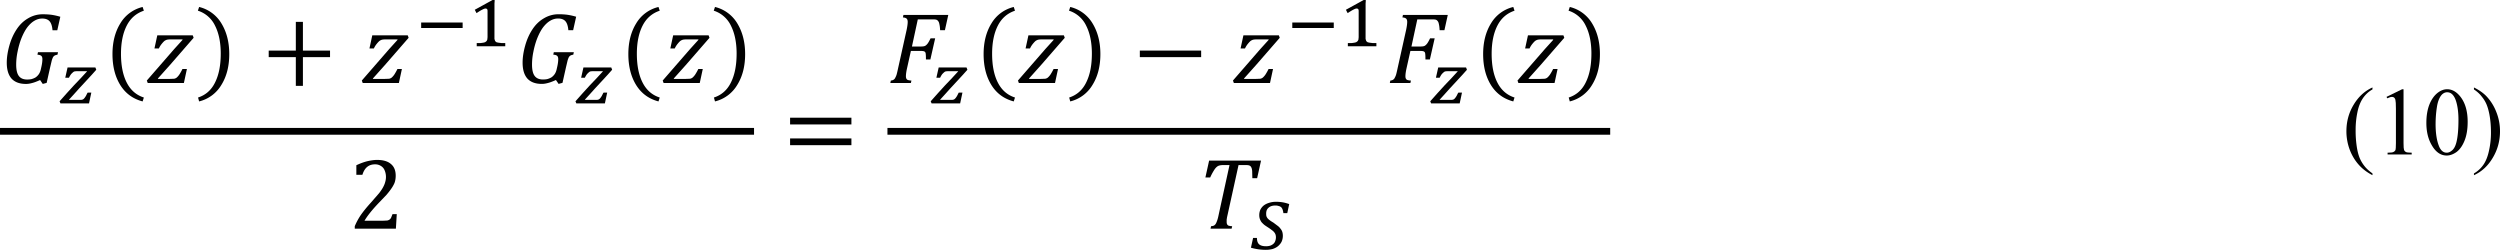 <svg xmlns="http://www.w3.org/2000/svg" xmlns:xlink="http://www.w3.org/1999/xlink" width="587.741" height="58.721" viewBox="0 0 440.806 44.041" xmlns:v="https://vecta.io/nano"><defs><path d="M3.313-3.141c-.031-.258-.121-.453-.266-.578-.137-.133-.352-.203-.641-.203-.242 0-.434.059-.578.172-.137.117-.203.273-.203.469 0 .105.016.199.047.281a1.15 1.15 0 0 0 .219.266c.113.094.289.215.531.359.176.105.32.203.438.297s.203.188.266.281a.95.95 0 0 1 .141.281 1.33 1.33 0 0 1 .047.375c0 .262-.074.484-.219.672-.137.18-.324.313-.562.406a2.23 2.23 0 0 1-.812.141c-.242 0-.48-.023-.719-.062C.77-.016.508-.078.219-.172l.219-.953h.344c.008.281.086.496.234.641s.375.219.688.219c.281 0 .5-.062.656-.187s.234-.301.234-.531a.9.9 0 0 0-.062-.344c-.043-.094-.117-.18-.219-.266a2.8 2.8 0 0 0-.469-.344c-.23-.133-.414-.254-.547-.359-.125-.113-.219-.234-.281-.359a1.09 1.09 0 0 1-.094-.469.97.97 0 0 1 .188-.594c.125-.176.301-.312.531-.406s.5-.141.813-.141c.27 0 .516.016.734.047.227.031.457.086.688.156l-.203.922zm0 0" id="A"/><path d="M2.625 0H.766l.047-.219c.125-.008.211-.031.266-.062a.48.48 0 0 0 .141-.141c.039-.062.082-.156.125-.281.051-.133.102-.336.156-.609l.938-4.297h-.547c-.187 0-.34.027-.453.078-.105.055-.211.152-.312.297a5.04 5.04 0 0 0-.391.719H.313L.641-6h4.578l-.344 1.547h-.422l-.016-.625c-.012-.145-.039-.254-.078-.328-.043-.082-.094-.133-.156-.156-.062-.031-.168-.047-.312-.047h-.656l-.953 4.328L2.219-1l-.031.203v.203c0 .094.016.168.047.219s.07.09.125.109a1.14 1.14 0 0 0 .313.047zm0 0" id="B"/><path d="M1.594-3.516v1.063H.625v-1.062zm0 0" id="C"/><path d="M.656-2.281v-.578h5.406v.578zm0 0" id="D"/><path d="M3.641-1.234L3.375 0H.188L.109-.219l2.406-2.766.75-.828-.031-.031H2.203c-.148 0-.258.012-.328.031s-.148.059-.219.109c-.062.055-.137.133-.219.234a1.89 1.89 0 0 0-.266.422H.781l.25-1.156h3.125l.078.219-2.094 2.406L1.078-.391l.031.031h1l.406-.016c.094-.02.172-.055.234-.109.07-.062.145-.145.219-.25a4.76 4.76 0 0 0 .281-.5zm0 0" id="E"/><path d="M3.734-6.062c.563 0 .992.168 1.297.5.313.324.469.793.469 1.406 0 .461-.078.977-.234 1.547-.156.563-.387 1.055-.687 1.469-.293.406-.625.715-1 .922a2.5 2.5 0 0 1-1.187.297c-.594 0-1.043-.16-1.344-.484C.742-.738.594-1.211.594-1.828a5.78 5.78 0 0 1 .219-1.484c.145-.551.359-1.039.641-1.469s.613-.742 1-.953c.395-.219.82-.328 1.281-.328zm.922 1.719c0-.895-.328-1.344-.984-1.344-.312 0-.609.117-.891.344-.273.23-.512.555-.719.969A6.54 6.54 0 0 0 1.594-3c-.117.5-.172.945-.172 1.328 0 .906.328 1.359.984 1.359.406 0 .773-.18 1.109-.547.332-.375.602-.895.813-1.562.219-.664.328-1.305.328-1.922zm0 0" id="F"/><path d="M1.047-5.781L1.094-6h1.766l-.047.219c-.117.023-.199.047-.25.078a.5.5 0 0 0-.125.141c-.043.055-.086.141-.125.266l-.141.609-.547 2.453c-.043.168-.074.328-.094.484-.023.148-.031.305-.031.469 0 .324.078.57.234.734.156.156.391.234.703.234.301 0 .551-.062.75-.187s.352-.301.469-.531c.125-.227.227-.523.313-.891l.609-2.766c.07-.301.109-.539.109-.719 0-.133-.039-.227-.109-.281s-.184-.082-.328-.094L4.297-6h1.672l-.047.219c-.117.023-.199.047-.25.078a.5.5 0 0 0-.125.141c-.043.055-.086.141-.125.266l-.141.609-.578 2.625c-.117.531-.277.953-.484 1.266a1.92 1.92 0 0 1-.781.672c-.312.133-.695.203-1.141.203-.512 0-.902-.117-1.172-.359C.863-.531.734-.891.734-1.359c0-.164.016-.352.047-.562a7.96 7.96 0 0 1 .141-.719l.453-2.047c.07-.301.109-.539.109-.719 0-.125-.039-.211-.109-.266-.062-.062-.172-.098-.328-.109zm0 0" id="G"/><path d="M1.719-1.281c-.043.18-.07.32-.078.422-.012.094-.016.184-.016.266 0 .137.031.23.094.281.07.055.188.086.344.094L2.016 0H.25l.047-.219a.45.45 0 0 0 .25-.078c.063-.039.109-.098.141-.172a1.5 1.5 0 0 0 .109-.25c.031-.102.078-.301.141-.594l.75-3.375c.063-.301.094-.539.094-.719 0-.133-.039-.227-.109-.281-.062-.051-.168-.082-.312-.094L1.406-6h1.75l-.047.219c-.117.023-.199.047-.25.078a.5.5 0 0 0-.125.141c-.031.055-.07.141-.109.266s-.094.328-.156.609zm0 0" id="H"/><path d="M6.344-6l-.047.219c-.117.023-.199.047-.25.078a.5.5 0 0 0-.125.141c-.043.055-.086.141-.125.266l-.141.609L4.625 0h-.609L2.734-3.766l-.406-1.359h-.062c-.012.156-.059.445-.141.859l-.25 1.234-.391 1.75c-.062.281-.094.512-.094.688 0 .137.031.23.094.281.07.055.188.086.344.094L1.781 0H.234l.063-.219c.102-.008.18-.035.234-.078.063-.039.109-.098.141-.172a1.5 1.5 0 0 0 .109-.25l.156-.594.734-3.375.078-.359a2.12 2.12 0 0 0 .031-.359c0-.133-.039-.227-.109-.281s-.184-.082-.328-.094L1.391-6h1.406l1.156 3.422.391 1.25h.047c.02-.176.07-.473.156-.891l.234-1.094.313-1.375a3.55 3.55 0 0 0 .094-.719c0-.133-.039-.227-.109-.281-.062-.051-.172-.082-.328-.094L4.797-6zm0 0" id="I"/><path d="M3.078-1.125c-.281.418-.547.719-.797.906s-.516.281-.797.281C1.16.063.91-.055.734-.297S.469-.879.469-1.328c0-.5.098-.977.297-1.437a2.72 2.72 0 0 1 .813-1.109c.344-.27.727-.406 1.156-.406a1.89 1.89 0 0 1 .484.063c.156.031.313.094.469.188l.234-1.016c.02-.094.035-.195.047-.312.02-.125.031-.227.031-.312 0-.094-.016-.16-.047-.203s-.078-.07-.141-.094c-.055-.02-.156-.035-.312-.047l.047-.234 1.109-.031h.25L3.813-1.422a3.48 3.48 0 0 0-.094.656c0 .117.016.199.047.25.039.055.102.078.188.078a.45.45 0 0 0 .281-.109c.102-.07.242-.207.422-.406l.25.25c-.273.281-.5.484-.687.609-.18.113-.375.172-.594.172a.56.56 0 0 1-.437-.187c-.105-.125-.156-.285-.156-.484 0-.156.035-.328.109-.516zm.297-1.547c.039-.219.063-.422.063-.609 0-.219-.055-.379-.156-.484-.094-.102-.25-.156-.469-.156-.305 0-.574.121-.812.359s-.43.57-.562.984a3.8 3.8 0 0 0-.203 1.219c0 .305.039.531.125.688.082.148.223.219.422.219.094 0 .188-.02.281-.062a.98.98 0 0 0 .281-.187 1.76 1.76 0 0 0 .297-.312l.281-.391a2.04 2.04 0 0 0 .219-.453c.07-.176.133-.383.188-.625zm0 0" id="J"/><path d="M3.047-.828c-.25.305-.496.531-.734.688-.23.145-.477.219-.734.219-.617 0-.922-.312-.922-.937a2.58 2.58 0 0 1 .078-.625L1.25-3.75H.516l.063-.312c.176 0 .305-.008.391-.031.094-.031.164-.066.219-.109a.65.65 0 0 0 .172-.172c.051-.07.098-.164.141-.281l.219-.625h.609l-.25 1.078h1.344l-.094.453H1.984l-.391 1.703-.141.703a2.3 2.3 0 0 0-.031.359c0 .367.148.547.453.547a.77.77 0 0 0 .406-.141c.145-.102.316-.273.516-.516zm0 0" id="K"/><path d="M1.891.078c-.137.633-.344 1.109-.625 1.422-.273.313-.621.469-1.047.469-.117 0-.211-.012-.281-.031l.078-.375h.203c.125 0 .234-.039.328-.109.094-.062.18-.18.266-.344s.156-.398.219-.687l.953-4.172h-.75l.078-.312a1.99 1.99 0 0 0 .406-.047c.094-.02.16-.051.203-.094a.45.45 0 0 0 .125-.156c.039-.062.086-.18.141-.359.156-.531.395-.926.719-1.187.32-.27.734-.406 1.234-.406a3.02 3.02 0 0 1 .734.078l-.156.734h-.391c-.043-.164-.102-.285-.172-.359-.062-.07-.156-.109-.281-.109a.64.64 0 0 0-.422.141c-.117.094-.215.234-.297.422-.086.18-.164.418-.234.719l-.109.484h1.125l-.094.453H2.719zm0 0" id="L"/><path d="M.531-1.953h5.484l.5-.609L6-3.187H.531v-.594h5.031l-.703-.828.281-.25 2.141 2.156v.281L5.141-.281l-.281-.234.703-.844H.531zm-.312-.625zm0 0" id="M"/><path d="M1.719-1.281c-.062.281-.094.512-.094.688 0 .094.016.168.047.219s.07.09.125.109a1.14 1.14 0 0 0 .313.047L2.063 0H.25l.047-.219a.45.45 0 0 0 .25-.078c.063-.039.109-.098.141-.172a1.5 1.5 0 0 0 .109-.25c.031-.102.078-.301.141-.594l.75-3.375c.063-.301.094-.535.094-.703 0-.145-.039-.242-.109-.297-.062-.051-.168-.082-.312-.094L1.406-6h3.953l-.297 1.344h-.422c-.012-.219-.031-.391-.062-.516-.023-.133-.059-.227-.109-.281a.32.32 0 0 0-.156-.125c-.062-.02-.156-.031-.281-.031H2.672l-.516 2.391h.813c.133 0 .242-.016.328-.047.082-.039.16-.109.234-.203s.16-.25.266-.469h.406l-.422 1.859h-.391c0-.301-.012-.488-.031-.562s-.059-.117-.109-.141c-.055-.031-.164-.047-.328-.047h-.859zm0 0" id="N"/><path d="M1.078.375a2.42 2.42 0 0 0-.141.203.7.7 0 0 0-.094.188C.832.828.828.898.828.984c0 .219.078.379.234.484.164.102.406.156.719.156.363 0 .656-.086.875-.25.219-.156.406-.418.563-.781s.305-.91.453-1.641l-.062-.016c-.293.398-.559.684-.797.859s-.5.266-.781.266c-.324 0-.574-.117-.75-.359s-.266-.582-.266-1.031c0-.5.098-.977.297-1.437s.469-.82.813-1.094a1.83 1.83 0 0 1 1.172-.422c.176 0 .348.027.516.078.164.043.332.117.5.219l.406-.297.281.078-.453 2.047-.219 1.078L4.031.219a3.57 3.57 0 0 1-.281.703 1.63 1.63 0 0 1-.422.547c-.18.156-.391.273-.641.359-.25.094-.547.141-.891.141C.68 1.969.125 1.645.125 1A.71.71 0 0 1 .281.547C.383.41.547.27.766.125zm1.266-.828a.75.75 0 0 0 .438-.156c.145-.102.301-.266.469-.484.176-.219.313-.426.406-.625.094-.207.172-.461.234-.766s.094-.566.094-.797c0-.219-.047-.379-.141-.484s-.258-.156-.484-.156c-.305 0-.574.121-.812.359-.23.242-.414.57-.547.984a3.8 3.8 0 0 0-.203 1.219c0 .305.039.531.125.688.094.148.234.219.422.219zm0 0" id="O"/><path d="M.219 0v-.281l2.297-5.781h.656L5.031-.281V0zM1-.703h3.063L2.672-5.094zm0 0" id="P"/><path d="M3.641-1.406c.063-.27.094-.504.094-.703 0-.145-.039-.242-.109-.297-.062-.051-.172-.082-.328-.094l.047-.219h1.766l-.047.219c-.117.023-.199.047-.25.078s-.102.078-.141.141c-.031.063-.07.156-.109.281l-.141.594-.312 1.391-.344.094-.234-.344c-.305.137-.543.227-.719.266-.18.051-.355.078-.531.078-.555 0-.977-.156-1.266-.469C.734-.711.594-1.18.594-1.797c0-.437.07-.926.219-1.469s.359-1.023.641-1.453.617-.754 1.016-.984a2.49 2.49 0 0 1 1.313-.359c.281 0 .535.016.766.047a5.45 5.45 0 0 1 .766.172l-.266 1.188h-.422c-.031-.363-.117-.625-.25-.781-.137-.164-.355-.25-.656-.25-.25 0-.484.07-.703.203-.211.125-.414.313-.609.563-.187.25-.359.57-.516.953-.148.375-.262.773-.344 1.188-.086.406-.125.793-.125 1.156 0 .461.078.793.234 1s.398.313.734.313c.113 0 .234-.008.359-.031a1.56 1.56 0 0 0 .359-.141c.113-.07.211-.164.297-.281s.145-.258.188-.437zm0 0" id="Q"/><path d="M.656-2.109v-.578h5.406v.578zm0 1.828v-.594h5.406v.594zm.047-3.5c.156-.344.352-.629.594-.859.25-.238.539-.359.875-.359.352 0 .77.156 1.25.469.488.313.863.469 1.125.469.238 0 .441-.066.609-.203.176-.133.348-.336.516-.609l.344.234c-.125.262-.324.527-.594.797a1.37 1.37 0 0 1-.984.391c-.375 0-.809-.148-1.297-.453-.48-.312-.844-.469-1.094-.469a.9.9 0 0 0-.578.203c-.156.125-.297.32-.422.578zm0 0" id="R"/><path d="M2.313-1.812c-.031-.113-.062-.191-.094-.234-.023-.039-.055-.066-.094-.078a.51.51 0 0 0-.203-.031h-.297L1.172 0H.406l1.125-5.016.078-.406c.02-.094.031-.176.031-.25 0-.125-.039-.207-.109-.25-.074-.051-.211-.082-.406-.094l.047-.234 1.125-.031h.25l-.859 3.828h.141c.219 0 .461-.094.734-.281a7.03 7.03 0 0 0 .656-.531c.164-.164.25-.328.25-.484 0-.133-.102-.211-.297-.234l.047-.219h1.422l.078.219-.766.641-1.094.844.438 1.594.078.297c.031.055.063.094.094.125.039.031.094.047.156.047.082 0 .176-.039.281-.125s.223-.203.359-.359l.25.25c-.262.281-.48.48-.656.594-.18.102-.344.156-.5.156C3.16.078 3 .02 2.875-.094c-.117-.113-.203-.301-.266-.562zm0 0" id="S"/><path d="M4.859-1.281c-.043.18-.07.32-.078.422-.012.094-.016.184-.016.266 0 .137.031.23.094.281.07.055.188.086.344.094L5.156 0H3.391l.047-.219a.45.45 0 0 0 .25-.078c.063-.039.109-.098.141-.172a1.5 1.5 0 0 0 .109-.25c.031-.102.078-.301.141-.594l.359-1.625H2.078l-.359 1.656-.078.359c-.012.094-.016.203-.016.328s.023.219.078.281c.063.055.18.086.359.094L2.016 0H.25l.047-.219a.45.45 0 0 0 .25-.078c.063-.039.109-.098.141-.172a1.5 1.5 0 0 0 .109-.25c.031-.102.078-.301.141-.594l.75-3.375a2.47 2.47 0 0 0 .063-.391c.02-.133.031-.242.031-.328 0-.133-.039-.227-.109-.281-.062-.051-.168-.082-.312-.094L1.406-6h1.75l-.047.219c-.117.023-.199.047-.25.078a.5.5 0 0 0-.125.141c-.031.055-.07.141-.109.266s-.094.328-.156.609l-.297 1.344h2.359l.297-1.344a2.47 2.47 0 0 0 .063-.391c.02-.133.031-.242.031-.328 0-.133-.039-.227-.109-.281-.062-.051-.168-.082-.312-.094L4.547-6h1.75l-.047.219a.81.81 0 0 0-.234.078c-.055.031-.102.078-.141.141-.031.055-.07.141-.109.266s-.094.328-.156.609zm0 0" id="T"/><path d="M3.047-.656h-.016c-.105.168-.215.305-.328.406-.117.094-.258.172-.422.234s-.371.094-.609.094c-.219 0-.43-.055-.625-.156C.859-.18.707-.336.594-.547.477-.766.422-1.031.422-1.344c0-.539.172-1.066.516-1.578s.82-.961 1.438-1.359l.234.297c-.449.367-.805.777-1.062 1.234-.25.461-.375.934-.375 1.422 0 .344.063.605.188.781a.64.64 0 0 0 .547.266c.219 0 .398-.082.547-.25.156-.176.27-.437.344-.781l.359-1.656h.734l-.328 1.516a1.94 1.94 0 0 0-.062.484c0 .23.051.402.156.516s.25.172.438.172a.9.9 0 0 0 .641-.266c.188-.176.332-.43.438-.766.102-.344.156-.738.156-1.187 0-.27-.039-.547-.109-.828s-.18-.508-.312-.687l.297-.266a2.99 2.99 0 0 1 .656.922c.156.336.234.695.234 1.078 0 .43-.09.824-.266 1.188-.168.367-.406.652-.719.859s-.668.313-1.062.313c-.492 0-.824-.242-1-.734zm0 0" id="U"/><path d="M2.922-5.922l-.203.844h-.766l.203-.844zm-1.312 6c-.094.445-.227.805-.391 1.078a1.56 1.56 0 0 1-.625.609c-.262.133-.57.203-.922.203a1.33 1.33 0 0 1-.375-.047l.094-.391c.063.02.18.031.344.031.137 0 .25-.023.344-.062.102-.043.195-.117.281-.219.094-.094.172-.23.234-.406C.664.707.734.484.797.203l.719-3.172c.063-.289.094-.508.094-.656 0-.125-.031-.207-.094-.25-.062-.051-.187-.082-.375-.094l.063-.234 1.063-.031h.25zm0 0" id="V"/><path d="M5.234-5.844l-.266 1.188h-.422c-.023-.352-.102-.609-.234-.766-.125-.164-.34-.25-.641-.25-.406 0-.781.203-1.125.609s-.621.945-.828 1.609c-.199.656-.297 1.266-.297 1.828 0 .449.078.781.234 1 .156.211.398.313.734.313.219 0 .406-.031.563-.094.164-.07.32-.187.469-.344s.285-.375.422-.656h.422L4-.156C3.457 0 2.883.078 2.281.078c-.555 0-.977-.156-1.266-.469C.734-.711.594-1.18.594-1.797c0-.426.078-.922.234-1.484s.375-1.055.656-1.484.609-.75.984-.969c.383-.219.805-.328 1.266-.328.27 0 .52.016.75.047a5.05 5.05 0 0 1 .75.172zm0 0" id="W"/><path d="M3.625-2.719a1.37 1.37 0 0 1 .328.375c.094.148.164.352.219.609l.094.516.109.438c.039.125.086.23.141.313a.69.69 0 0 0 .203.172c.07.031.176.059.313.078L5 0H3.781c-.094-.258-.18-.57-.25-.937l-.203-.922a1.67 1.67 0 0 0-.125-.406c-.043-.113-.094-.195-.156-.25-.062-.062-.137-.102-.219-.125a1.33 1.33 0 0 0-.297-.031h-.5l-.312 1.391L1.656-1l-.031.203v.203c0 .094.016.168.047.219s.07.09.125.109a1.14 1.14 0 0 0 .313.047L2.063 0H.25l.047-.219a.45.45 0 0 0 .25-.078c.063-.039.109-.098.141-.172a1.5 1.5 0 0 0 .109-.25c.031-.102.078-.301.141-.594l.75-3.375c.063-.301.094-.535.094-.703 0-.145-.039-.242-.109-.297-.062-.051-.168-.082-.312-.094L1.406-6h1.953c.313 0 .563.023.75.063.195.031.363.086.5.156a1.13 1.13 0 0 1 .359.281 1.13 1.13 0 0 1 .203.391 1.44 1.44 0 0 1 .078.469c0 .449-.141.836-.422 1.156-.273.313-.672.555-1.203.719zm-1-.328c.426 0 .758-.055 1-.172.25-.113.445-.301.594-.562a1.7 1.7 0 0 0 .219-.844 1.04 1.04 0 0 0-.047-.328c-.023-.102-.055-.187-.094-.25a.57.57 0 0 0-.141-.172c-.055-.051-.125-.094-.219-.125-.086-.039-.184-.066-.297-.078a2.94 2.94 0 0 0-.469-.031l-.5.016-.562 2.547zm0 0" id="X"/><path d="M.656-3.187v-.594h5.406v.594zm0 1.828v-.594h5.406v.594zM6.25-2.578zm0 0" id="Y"/><path d="M3.078-.703l.344-.016c.094-.02.164-.051.219-.094a.45.45 0 0 0 .125-.156l.125-.312h.375L4.188 0H.563v-.219a5.81 5.81 0 0 1 .5-.937c.219-.32.523-.703.922-1.141l.734-.844c.164-.219.285-.398.359-.547.082-.156.141-.301.172-.437a1.49 1.49 0 0 0 .063-.422 1.48 1.48 0 0 0-.109-.578c-.062-.164-.168-.297-.312-.391a.94.94 0 0 0-.547-.156c-.555 0-.922.309-1.109.922H.703v-.844c.352-.164.68-.285.984-.359.313-.07.594-.109.844-.109.539 0 .945.121 1.219.359.281.23.422.574.422 1.031 0 .156-.016.305-.047.438-.023.125-.07.25-.141.375-.062.125-.152.266-.266.422-.105.148-.227.297-.359.453l-.703.734c-.562.594-.977 1.109-1.234 1.547zm0 0" id="Z"/><path d="M3.047-1.141c0 .168.008.293.031.375a.62.62 0 0 0 .094.219c.051.055.125.094.219.125s.207.059.344.078a6.76 6.76 0 0 0 .547.016V0h-3.25v-.328l.688-.047a1.18 1.18 0 0 0 .328-.109c.07-.051.125-.125.156-.219.039-.094.063-.238.063-.437v-3.578c0-.113-.023-.195-.062-.25s-.105-.078-.187-.078c-.094 0-.23.047-.406.141a8.94 8.94 0 0 0-.641.406l-.187-.344 2.063-1.219h.234c-.023.281-.031.668-.031 1.156zm0 0" id="a"/><path d="M3.672-2.281V.25h-.625v-2.531H.656v-.578h2.391v-2.531h.625v2.531h2.391v.578zm0 0" id="b"/><path d="M1.547-2.219c0 1.023.164 1.867.5 2.531s.836 1.109 1.516 1.328l-.109.344c-.867-.23-1.527-.719-1.984-1.469C1.02-.223.797-1.125.797-2.187c0-1.051.227-1.953.688-2.703a3.13 3.13 0 0 1 1.969-1.453l.109.328c-.68.23-1.184.672-1.516 1.328s-.5 1.48-.5 2.469zm0 0" id="c"/><path d="M2.188-2.219c0-.988-.168-1.812-.5-2.469A2.52 2.52 0 0 0 .172-6.016l.109-.328A3.15 3.15 0 0 1 2.25-4.891c.457.75.688 1.652.688 2.703 0 1.063-.23 1.965-.687 2.703A3.15 3.15 0 0 1 .281 1.984l-.094-.344c.676-.219 1.176-.664 1.5-1.328.332-.664.5-1.508.5-2.531zm0 0" id="d"/><path d="M2.438.078c-.625 0-1.094-.25-1.406-.75S.563-1.926.563-2.937c0-.539.047-1.008.141-1.406.102-.395.238-.719.406-.969.164-.258.367-.445.609-.562a1.76 1.76 0 0 1 .797-.187c.633 0 1.109.25 1.422.75.32.492.484 1.234.484 2.234 0 1.031-.172 1.82-.516 2.359-.336.531-.824.797-1.469.797zM1.422-3.078c0 .961.086 1.664.266 2.109s.453.672.828.672c.352 0 .613-.207.781-.625.176-.426.266-1.082.266-1.969 0-.664-.047-1.207-.141-1.625-.086-.426-.203-.727-.359-.906-.156-.187-.352-.281-.578-.281-.199 0-.367.063-.5.188s-.246.305-.328.531c-.086.219-.148.492-.187.813-.031.324-.047.688-.047 1.094zm0 0" id="e"/><path d="M1.594-1.094a2.82 2.82 0 0 0 .031.531c.031.094.078.168.141.219.07.055.18.094.328.125V0H.344v-.219C.488-.25.586-.285.641-.328.703-.367.742-.414.766-.469a.73.73 0 0 0 .063-.234l.016-.391v-3.687l-.016-.578a1.12 1.12 0 0 0-.031-.281c-.012-.082-.039-.145-.078-.187a.42.42 0 0 0-.141-.109c-.055-.031-.152-.055-.297-.078v-.234l1.063-.031h.25zm0 0" id="f"/><path d="M1.688-5.922v.844H.875v-.844zM.422-.219l.25-.078c.051-.031.094-.066.125-.109.031-.051.055-.125.078-.219.02-.102.031-.254.031-.453V-3l-.016-.453c0-.113-.023-.203-.062-.266-.031-.07-.086-.125-.156-.156-.074-.039-.18-.07-.312-.094v-.234l1.031-.031h.266v3.141a2.82 2.82 0 0 0 .031.531c.031.094.078.168.141.219s.172.094.328.125V0H.422zm0 0" id="g"/><path d="M1.609-3.531l.063.031a4.03 4.03 0 0 1 .438-.391 1.84 1.84 0 0 1 .328-.219 1.05 1.05 0 0 1 .297-.125 1.38 1.38 0 0 1 .281-.031c.289 0 .531.07.719.203.188.125.313.328.375.609l.531-.484a2.09 2.09 0 0 1 .422-.234 1.17 1.17 0 0 1 .469-.094c.188 0 .352.031.5.094.145.055.266.137.359.25.102.117.176.266.219.453a3.47 3.47 0 0 1 .063.719v1.656l.016.453a1.06 1.06 0 0 0 .063.203.54.54 0 0 0 .125.125c.063.031.16.063.297.094V0H5.438v-.219l.25-.078c.051-.031.094-.066.125-.109.031-.051.055-.125.078-.219.02-.102.031-.254.031-.453v-1.156c0-.25-.012-.453-.031-.609-.012-.164-.031-.297-.062-.391-.023-.102-.055-.18-.094-.234s-.09-.098-.141-.141a.48.48 0 0 0-.172-.094.61.61 0 0 0-.266-.047c-.117 0-.227.027-.328.078-.094.043-.203.121-.328.234-.117.117-.199.23-.25.344a.84.84 0 0 0-.078.391v1.609l.016.453c.008.086.031.152.063.203a.54.54 0 0 0 .125.125c.051.031.145.063.281.094V0H2.938v-.219c.113-.031.191-.055.234-.078.051-.031.094-.066.125-.109a.45.45 0 0 0 .078-.219c.02-.102.031-.254.031-.453v-1.156a5.24 5.24 0 0 0-.031-.625 1.98 1.98 0 0 0-.062-.406c-.023-.102-.059-.18-.109-.234-.055-.062-.105-.109-.156-.141-.043-.039-.102-.066-.172-.078a.74.74 0 0 0-.219-.031.65.65 0 0 0-.344.094c-.105.055-.215.133-.328.234-.105.094-.187.199-.25.313a.83.83 0 0 0-.078.359v1.656l.016.391c.008.086.02.152.031.203a.37.37 0 0 0 .078.109c.031.031.07.063.125.094a1.79 1.79 0 0 0 .25.078V0H.438v-.219l.234-.078c.051-.031.094-.066.125-.109.031-.051.055-.125.078-.219.02-.102.031-.254.031-.453V-3l-.016-.453c0-.113-.023-.203-.062-.266-.031-.07-.086-.125-.156-.156-.074-.039-.18-.07-.312-.094v-.234l1.031-.031h.266zm0 0" id="h"/><path d="M1.359-1.016a3.16 3.16 0 0 1 .063.609 1.38 1.38 0 0 1-.109.547c-.074.176-.187.348-.344.516-.148.164-.355.352-.625.563L.109.938C.254.801.359.676.422.563A1.28 1.28 0 0 0 .578.172a2.45 2.45 0 0 0 .047-.531l-.031-.656zm0 0" id="i"/><path d="M2.969 2.016H1v-8.391h1.969v.344H1.734v7.703h1.234zm0 0" id="j"/><path d="M.188 1.672h1.234v-7.703H.188v-.344h1.969v8.391H.188zm0 0" id="k"/><path d="M.656-.984c0 .262.063.449.188.563.133.117.336.172.609.172a1.27 1.27 0 0 0 .359-.047.88.88 0 0 0 .281-.156c.082-.07.141-.156.172-.25a.91.91 0 0 0 .063-.328.79.79 0 0 0-.031-.234c-.023-.07-.059-.141-.109-.203a.92.92 0 0 0-.219-.203c-.086-.07-.195-.148-.328-.234s-.25-.16-.344-.234c-.094-.082-.18-.164-.25-.25-.062-.094-.109-.187-.141-.281-.031-.102-.047-.207-.047-.312a1.23 1.23 0 0 1 .094-.484 1.15 1.15 0 0 1 .297-.375c.133-.102.289-.18.469-.234.188-.062.395-.094.625-.094.195 0 .391.016.578.047s.379.086.578.156l-.172.797h-.344a1.24 1.24 0 0 0-.062-.297c-.031-.094-.074-.164-.125-.219a.48.48 0 0 0-.219-.109.86.86 0 0 0-.297-.047 1.18 1.18 0 0 0-.344.047c-.094.031-.18.078-.25.141a.61.61 0 0 0-.172.234c-.031.086-.047.18-.047.281 0 .086.004.156.016.219a.7.7 0 0 0 .094.188c.051.063.117.125.203.188a2.73 2.73 0 0 0 .313.203l.375.281a1.14 1.14 0 0 1 .266.266c.07.086.125.18.156.281a1.2 1.2 0 0 1 .047.344c0 .188-.039.359-.109.516-.074.148-.18.277-.312.391-.125.105-.281.188-.469.25a2.4 2.4 0 0 1-.625.078c-.199 0-.414-.016-.641-.047a4.92 4.92 0 0 1-.656-.141l.188-.859zm0 0" id="l"/><path d="M.531-1.609v-.484h3.656v.484zm0 0" id="m"/><path d="M2.313-.828v.172c.008.043.02.078.031.109s.02.063.031.094c.02.023.039.039.063.047.02.031.051.055.094.063s.094.023.156.031l.25.031h.328V0H.75v-.281h.313a2.31 2.31 0 0 0 .234-.031.64.64 0 0 0 .141-.031c.039-.008.07-.023.094-.047a.42.42 0 0 0 .078-.062.22.22 0 0 0 .047-.078c.02-.031.031-.07.031-.125a1.12 1.12 0 0 0 .016-.172v-2.281c0-.082-.016-.141-.047-.172s-.078-.047-.141-.047-.164.039-.297.109c-.125.063-.289.164-.484.297l-.078-.141-.078-.156.766-.422.797-.437h.188c0 .117-.008.219-.016.313v.266.25zm0 0" id="n"/><path d="M.156 0v-.203l1.656-4.172h.469L3.625-.203V0zm.563-.5h2.203l-1-3.172zm0 0" id="o"/><path d="M.359-2.062h4l-.719-.922.188-.172 1.234 1.203v.203L3.828-.547l-.187-.172.719-.922h-4zm0 0" id="p"/><path d="M1.844.063c-.469 0-.82-.164-1.047-.5-.23-.344-.344-.859-.344-1.547 0-.363.035-.676.109-.937.07-.27.172-.488.297-.656a1.17 1.17 0 0 1 .453-.391c.176-.082.367-.125.578-.125a1.36 1.36 0 0 1 .641.141c.176.094.32.23.438.406a1.79 1.79 0 0 1 .25.625c.051.25.078.539.078.859 0 .699-.125 1.23-.375 1.594-.25.355-.609.531-1.078.531zm-.734-2.125c0 .313.016.586.047.813a2.18 2.18 0 0 0 .141.563c.063.148.141.258.234.328.102.074.223.109.359.109.125 0 .234-.031.328-.094.094-.07.172-.176.234-.312a1.87 1.87 0 0 0 .141-.516 5.47 5.47 0 0 0 .047-.766 6.29 6.29 0 0 0-.047-.828c-.031-.238-.078-.43-.141-.578-.062-.156-.148-.27-.25-.344-.094-.07-.203-.109-.328-.109a.58.58 0 0 0-.375.125c-.094.074-.172.188-.234.344-.055.148-.094.328-.125.547-.023.211-.031.449-.031.719zm0 0" id="q"/><path d="M2.516-2.375c-.023-.187-.086-.32-.187-.406-.105-.094-.266-.141-.484-.141a.87.87 0 0 0-.234.031.6.6 0 0 0-.187.094c-.055.043-.094.094-.125.156a.37.37 0 0 0-.047.188c0 .055.004.105.016.156.02.055.051.105.094.156.039.043.098.094.172.156.082.055.191.109.328.172a2.27 2.27 0 0 1 .328.219.92.92 0 0 1 .219.203.8.8 0 0 1 .109.234.97.97 0 0 1 .031.25.89.89 0 0 1-.094.406c-.062.117-.152.215-.266.297-.105.086-.23.152-.375.203a1.89 1.89 0 0 1-.484.063A3.5 3.5 0 0 1 .75.016a3.23 3.23 0 0 1-.594-.125l.156-.719h.281c.008.199.07.344.188.438s.285.141.516.141c.219 0 .383-.039.5-.125a.46.46 0 0 0 .188-.391c0-.07-.012-.133-.031-.187-.012-.051-.039-.098-.078-.141-.043-.051-.102-.102-.172-.156l-.297-.187c-.125-.062-.234-.125-.328-.187a1.65 1.65 0 0 1-.219-.219c-.055-.07-.094-.145-.125-.219a.62.62 0 0 1-.047-.25.83.83 0 0 1 .078-.359c.063-.113.145-.211.25-.297s.227-.145.375-.187c.145-.051.305-.078.484-.078.207 0 .395.016.563.047a3.27 3.27 0 0 1 .516.109l-.156.703zm0 0" id="r"/><path d="M2.891-.953L2.688 0H.172L.094-.187.719-.891l.641-.703.625-.656.531-.578c-.012-.008-.016-.016-.016-.016h-.812a2.25 2.25 0 0 0-.25.016c-.062.012-.121.043-.172.094a1.42 1.42 0 0 0-.172.172 2.08 2.08 0 0 0-.172.297H.594l.203-.906H3.25l.078.203-.391.438-.375.406-.375.406-.391.422-.406.453-.469.516c.008.012.016.016.016.016h.781.203c.063 0 .113-.004.156-.016s.078-.023.109-.047a.58.58 0 0 0 .109-.109 1.73 1.73 0 0 0 .125-.187l.141-.281zm0 0" id="s"/><path d="M1-.328h1.047c.113 0 .207-.008.281-.031a.71.71 0 0 0 .219-.125c.07-.062.141-.145.203-.25a6.46 6.46 0 0 0 .219-.406h.328L3.063 0H.109l.047-.203 2.875-3.562h-1a2.25 2.25 0 0 0-.25.016c-.062.012-.125.043-.187.094-.062.043-.133.117-.203.219-.062.094-.137.23-.219.406H.813l.234-1.078h2.891l-.062.203zm0 0" id="t"/><path d="M2.641 1.672v.156c-.418-.219-.766-.469-1.047-.75C1.195.68.891.211.672-.328a4.62 4.62 0 0 1-.328-1.719c0-.852.211-1.633.641-2.344s.977-1.211 1.656-1.516v.172c-.336.188-.617.449-.844.781-.219.324-.383.734-.484 1.234a7.57 7.57 0 0 0-.156 1.563 9.44 9.44 0 0 0 .125 1.625c.07.387.16.691.266.922a3.08 3.08 0 0 0 .406.656c.176.219.406.426.688.625zm0 0" id="u"/><path d="M1-5.078l1.375-.672H2.5V-1c0 .324.016.527.047.609.031.074.082.133.156.172.082.043.254.063.516.063V0H1.094v-.156c.27 0 .441-.02.516-.062.082-.039.141-.094.172-.156.031-.07.047-.281.047-.625v-3.031c0-.414-.016-.68-.047-.797-.023-.082-.059-.145-.109-.187s-.117-.062-.187-.062c-.105 0-.246.043-.422.125zm0 0" id="v"/><path d="M3.813-5.75v.156c-.367.031-.664.105-.891.219-.23.105-.461.273-.687.5-.23.219-.418.469-.562.75a4.47 4.47 0 0 0-.375.984c.406-.281.805-.422 1.203-.422.383 0 .719.156 1 .469s.422.715.422 1.203c0 .469-.141.898-.422 1.281-.344.469-.797.703-1.359.703-.387 0-.715-.125-.984-.375-.531-.5-.797-1.145-.797-1.937 0-.5.098-.973.297-1.422a3.87 3.87 0 0 1 .875-1.219c.375-.352.734-.586 1.078-.703a2.83 2.83 0 0 1 .969-.187zM1.234-2.844c-.055.375-.078.68-.078.906 0 .273.047.563.141.875a1.74 1.74 0 0 0 .453.734c.133.125.301.188.5.188.25 0 .469-.109.656-.328.188-.227.281-.555.281-.984 0-.469-.094-.875-.281-1.219-.187-.352-.453-.531-.797-.531a.92.92 0 0 0-.344.078c-.125.043-.305.137-.531.281zm0 0" id="w"/><path d="M.188-5.734v-.172c.426.211.781.453 1.063.734a4.23 4.23 0 0 1 .906 1.422 4.51 4.51 0 0 1 .328 1.703c0 .855-.215 1.637-.641 2.344-.418.707-.969 1.219-1.656 1.531v-.156a2.57 2.57 0 0 0 .844-.781c.219-.324.379-.734.484-1.234.113-.508.172-1.035.172-1.578 0-.594-.047-1.133-.141-1.625-.074-.375-.164-.676-.266-.906-.105-.238-.246-.461-.422-.672-.168-.219-.391-.422-.672-.609zm0 0" id="x"/><path d="M3.703-5.641l-.328.703H1.672l-.359.766c.727.105 1.305.375 1.734.813a1.82 1.82 0 0 1 .563 1.328c0 .305-.062.578-.187.828-.117.25-.266.465-.453.641a2.61 2.61 0 0 1-.609.438 2.4 2.4 0 0 1-.984.219C1.039.094.797.035.641-.078S.406-.316.406-.453c0-.07.031-.141.094-.203S.645-.75.75-.75c.07 0 .133.012.188.031s.141.078.266.172c.207.148.422.219.641.219.32 0 .602-.117.844-.359a1.23 1.23 0 0 0 .375-.906c0-.344-.109-.66-.328-.953s-.523-.52-.906-.687c-.305-.125-.715-.195-1.234-.219l1.078-2.187zm0 0" id="y"/><path d="M3.969-2.078v.594h-.766V0h-.687v-1.484H.141v-.531L2.75-5.75h.453v3.672zm-1.453 0v-2.797L.547-2.078zm0 0" id="z"/><path d="M.438-4.562c.156-.383.352-.676.594-.875.25-.207.555-.312.922-.312.457 0 .805.148 1.047.438.176.219.266.453.266.703 0 .406-.258.828-.766 1.266.344.137.602.336.781.594a1.51 1.51 0 0 1 .266.891 1.88 1.88 0 0 1-.469 1.266c-.398.461-.98.688-1.75.688C.941.094.68.047.547-.047S.344-.238.344-.344c0-.082.031-.156.094-.219.07-.062.148-.094.234-.094.07 0 .145.016.219.047.039.012.145.063.313.156.164.086.285.133.359.141a1.04 1.04 0 0 0 .328.047c.281 0 .523-.109.734-.328s.313-.477.313-.781c0-.219-.047-.43-.141-.641-.074-.145-.156-.258-.25-.344-.117-.113-.277-.211-.484-.297-.211-.094-.422-.141-.641-.141h-.125v-.125c.219-.031.438-.109.656-.234.219-.133.375-.289.469-.469.102-.187.156-.391.156-.609 0-.281-.09-.508-.266-.687a.92.92 0 0 0-.672-.266c-.43 0-.789.23-1.078.688zm0 0" id="AA"/><path d="M3.906-1.078L3.516 0H.188v-.156c.977-.895 1.664-1.625 2.063-2.187s.594-1.078.594-1.547c0-.352-.109-.645-.328-.875-.219-.238-.48-.359-.781-.359a1.22 1.22 0 0 0-.75.25c-.219.168-.383.406-.484.719H.344c.07-.52.25-.914.531-1.187.289-.27.648-.406 1.078-.406.457 0 .836.148 1.141.438.313.293.469.637.469 1.031 0 .293-.07.578-.203.859-.211.449-.543.93-1 1.438L1.063-.625h1.484c.289 0 .492-.008.609-.031a.81.81 0 0 0 .328-.125.94.94 0 0 0 .266-.297zm0 0" id="AB"/><path d="M.313-2.781c0-.645.094-1.195.281-1.656.195-.469.457-.816.781-1.047.25-.176.504-.266.766-.266.438 0 .828.219 1.172.656.426.543.641 1.281.641 2.219 0 .656-.094 1.215-.281 1.672s-.43.793-.719 1c-.293.199-.574.297-.844.297-.543 0-.992-.316-1.344-.953C.461-1.391.313-2.031.313-2.781zm.813.094c0 .781.094 1.418.281 1.906.156.418.391.625.703.625.156 0 .313-.066.469-.203.164-.133.289-.363.375-.687.125-.469.188-1.141.188-2.016 0-.633-.07-1.172-.203-1.609-.094-.312-.227-.535-.391-.672-.117-.094-.25-.141-.406-.141-.187 0-.355.086-.5.25-.199.242-.336.605-.406 1.094a9.73 9.73 0 0 0-.109 1.453zm0 0" id="AC"/><path d="M.453.109v-.141c.352-.008.688-.094 1-.25.313-.164.613-.453.906-.859a3.6 3.6 0 0 0 .594-1.328c-.43.281-.82.422-1.172.422-.398 0-.734-.148-1.016-.453-.281-.312-.422-.723-.422-1.234 0-.488.141-.926.422-1.312.332-.469.773-.703 1.328-.703.469 0 .863.188 1.188.563.406.48.609 1.07.609 1.766 0 .625-.156 1.211-.469 1.75-.305.543-.73.992-1.281 1.344-.449.293-.934.438-1.453.438zm2.578-2.891l.078-.859c0-.27-.047-.562-.141-.875s-.227-.551-.391-.719-.359-.25-.578-.25c-.242 0-.453.117-.641.344-.187.219-.281.547-.281.984 0 .586.125 1.039.375 1.359.176.242.395.359.656.359.125 0 .273-.023.453-.078a1.46 1.46 0 0 0 .469-.266zm0 0" id="AD"/><path d="M1.641-2.844C1.191-3.207.898-3.5.766-3.719a1.36 1.36 0 0 1-.187-.687c0-.363.141-.676.422-.937.281-.27.656-.406 1.125-.406.457 0 .82.125 1.094.375.281.242.422.516.422.828 0 .219-.078.438-.234.656-.148.219-.453.477-.922.766.488.375.813.672.969.891a1.48 1.48 0 0 1 .313.891c0 .398-.152.734-.453 1.016s-.699.422-1.187.422c-.531 0-.949-.164-1.25-.5-.242-.27-.359-.562-.359-.875 0-.25.082-.492.25-.734.164-.25.457-.523.875-.828zm.641-.437c.332-.301.539-.535.625-.703.094-.176.141-.375.141-.594 0-.289-.086-.52-.25-.687-.156-.164-.375-.25-.656-.25s-.512.086-.687.25-.266.359-.266.578c0 .137.035.277.109.422s.176.289.313.422zm-.453.594c-.23.199-.402.414-.516.641-.105.23-.156.477-.156.734 0 .367.094.656.281.875.195.211.445.313.75.313s.539-.082.719-.25c.188-.164.281-.375.281-.625a.89.89 0 0 0-.172-.531c-.187-.289-.586-.676-1.187-1.156zm0 0" id="AE"/><path d="M.859-5.641h3.016v.156L2 .109h-.469l1.688-5.062H1.672c-.312 0-.539.039-.672.109-.23.125-.418.32-.562.578l-.125-.031zm0 0" id="AF"/><path d="M6.188-1.891H2.063V.406c-.293.258-.437.27-.437.031v-2.328H.5v-.203h1.125v-3l.5.266h1.734v-1.156H.672v-.203h6.109l.5-.5.641.469c.125.117.125.195 0 .234H4.297v1.156h1.797l.188-.266.469.344c.133.105.094.18-.125.219v2.438h.531l.422-.437.531.406c.133.105.133.184 0 .234H6.625v1.688c0 .27-.078.473-.234.609-.137.102-.281.164-.437.188-.137.02-.203-.031-.203-.156 0-.156-.109-.258-.328-.297L5.063.063c-.117-.043-.117-.082 0-.125h.828a.26.26 0 0 0 .297-.297zm0-2.734H4.297v1.063h1.891zM2.063-3.562h1.797v-1.062H2.063zm0 1.469h1.797v-1.266H2.063zm2.234 0h1.891v-1.266H4.297zm0 0" id="AG"/><path d="M8.109-2.891c.176.137.102.227-.219.266v.656c0 1.293-.195 2.125-.578 2.5-.18.176-.344.266-.5.266-.105 0-.156-.059-.156-.172 0-.062-.125-.137-.375-.219L5.984.297C5.898.254 5.91.223 6.016.203l.297.031.406.031c.133 0 .242-.043.328-.125.27-.27.406-.992.406-2.172v-.734H4.484c-.062.074-.137.152-.219.234l.391.141c.156.105.086.184-.203.234v.719c.625-.219 1.191-.523 1.703-.922l.5.328c.156.137.039.184-.344.141-.637.262-1.258.48-1.859.656v.609c0 .086.047.125.141.125h1.563c.102 0 .18-.098.234-.297l.125-.641c.051-.062.098-.062.141 0v.734c0 .094.039.172.125.234.094.074.094.152 0 .234-.086.094-.203.141-.359.141h-2c-.262 0-.391-.133-.391-.406v-1.703a6.44 6.44 0 0 1-1.344 1.031c-.105 0-.125-.039-.062-.125.977-.863 1.703-1.75 2.172-2.656h-.578v.422c-.281.273-.422.281-.422.031v-3.219l.5.266h2.219l.203-.266.469.328c.133.117.086.195-.141.234v2.469c-.281.262-.422.273-.422.031v-.297H5.328l-.672 1h2.734l.266-.281zM.5-4.984h1.234v-1.875l.563.109c.176.105.129.184-.141.234v1.531H2.5l.422-.437.578.406c.125.105.125.18 0 .219H2.156v1.906L3.5-3.359c.102 0 .125.043.063.125l-1.406.703V0c0 .219-.078.406-.234.563-.086.094-.195.141-.328.141-.086 0-.125-.047-.125-.141 0-.105-.07-.184-.203-.234L.828.234C.742.191.742.145.828.094H1.5c.156 0 .234-.078.234-.234v-2.156l-.875.406c.02.305-.043.344-.187.125l-.312-.531 1.375-.437v-2.062H.5zm6.125-.344v-.922H4.219v.922zM4.219-4.156h2.406v-.969H4.219zm0 0" id="AH"/></defs><g transform="matrix(2 0 0 2 -100.562 -851.044)"><use xlink:href="#A" x="50.28" y="57.72"/><use xlink:href="#Y" x="57.12" y="57.72"/><use xlink:href="#Z" x="67.92" y="50.88"/><use xlink:href="#B" x="66.363" y="63.723"/><use xlink:href="#l" x="70.56" y="65.52"/></g><path d="M32.156-740.161h16.563v-1.203H32.156zm0 0"/><g transform="matrix(2 0 0 2 -100.562 -851.044)"><use xlink:href="#C" x="76.56" y="57.72"/><use xlink:href="#a" x="80.763" y="50.88"/><use xlink:href="#D" x="87.72" y="50.88"/><use xlink:href="#E" x="96.477" y="50.88"/><use xlink:href="#m" x="101.28" y="47.64"/><use xlink:href="#n" x="105.959" y="47.64"/><use xlink:href="#a" x="80.76" y="63.72"/><use xlink:href="#b" x="87.717" y="63.72"/><use xlink:href="#E" x="96.474" y="63.72"/><use xlink:href="#m" x="101.28" y="60.96"/><use xlink:href="#n" x="105.959" y="60.96"/></g><path d="M60.961-740.161h58.797v-1.203H60.961zm0 0"/><g transform="matrix(2 0 0 2 -100.562 -851.044)"><use xlink:href="#F" x="50.283" y="88.32"/><use xlink:href="#G" x="56.403" y="88.32"/><use xlink:href="#B" x="62.64" y="88.32"/><use xlink:href="#Y" x="70.56" y="88.32"/><use xlink:href="#H" x="79.803" y="88.32"/><use xlink:href="#I" x="83.16" y="88.32"/><use xlink:href="#c" x="90" y="87.96"/><use xlink:href="#a" x="93.717" y="88.32"/><use xlink:href="#b" x="100.8" y="88.32"/><use xlink:href="#E" x="109.44" y="88.32"/><use xlink:href="#m" x="114.24" y="85.08"/><use xlink:href="#n" x="119.042" y="85.08"/><use xlink:href="#d" x="123.12" y="87.96"/><use xlink:href="#J" x="51.957" y="113.403"/><use xlink:href="#J" x="50.274" y="126.246"/><use xlink:href="#K" x="55.434" y="126.246"/></g><path d="M0-615.122h18v-1.203H0zm0 0"/><g transform="matrix(2 0 0 2 -100.562 -851.044)"><use xlink:href="#L" x="60.72" y="120.24"/><use xlink:href="#c" x="66.003" y="119.88"/><use xlink:href="#K" x="69.72" y="120.24"/><use xlink:href="#d" x="73.563" y="119.88"/><use xlink:href="#M" x="79.683" y="120.24"/><use xlink:href="#A" x="90.006" y="120.24"/><use xlink:href="#N" x="94.209" y="120.24"/><use xlink:href="#c" x="99.969" y="119.88"/><use xlink:href="#A" x="103.686" y="120.24"/><use xlink:href="#d" x="108.123" y="119.88"/><use xlink:href="#D" x="113.766" y="120.24"/><use xlink:href="#L" x="122.523" y="120.24"/><use xlink:href="#c" x="127.68" y="120.24"/><use xlink:href="#e" x="131.523" y="120.24"/><use xlink:href="#b" x="136.563" y="120.24"/><use xlink:href="#d" x="143.286" y="120.24"/><use xlink:href="#O" x="50.289" y="182.394"/><use xlink:href="#c" x="55.932" y="182.034"/><use xlink:href="#K" x="59.649" y="182.394"/><use xlink:href="#d" x="63.492" y="182.034"/><use xlink:href="#Y" x="69.612" y="182.394"/><use xlink:href="#J" x="80.529" y="175.554"/><use xlink:href="#J" x="78.846" y="188.397"/><use xlink:href="#K" x="84.003" y="188.397"/></g><path d="M57.117-490.802h18v-1.203h-18zm0 0"/><g transform="matrix(2 0 0 2 -100.562 -851.044)"><use xlink:href="#L" x="89.4" y="182.4"/><use xlink:href="#c" x="94.557" y="182.04"/><use xlink:href="#K" x="98.274" y="182.4"/><use xlink:href="#d" x="102.117" y="182.04"/><use xlink:href="#Y" x="108.354" y="182.4"/><use xlink:href="#f" x="117.714" y="182.4"/><use xlink:href="#g" x="120.234" y="182.4"/><use xlink:href="#h" x="122.754" y="182.4"/><use xlink:href="#o" x="117.48" y="187.8"/><use xlink:href="#p" x="121.439" y="187.8"/><use xlink:href="#q" x="126.837" y="187.8"/><use xlink:href="#L" x="132.12" y="175.56"/><use xlink:href="#c" x="137.277" y="175.2"/><use xlink:href="#K" x="140.994" y="175.56"/><use xlink:href="#b" x="146.871" y="175.56"/><use xlink:href="#P" x="155.511" y="175.56"/><use xlink:href="#d" x="160.911" y="175.2"/><use xlink:href="#D" x="166.671" y="175.56"/><use xlink:href="#L" x="175.311" y="175.56"/><use xlink:href="#c" x="180.594" y="175.2"/><use xlink:href="#K" x="184.311" y="175.56"/><use xlink:href="#d" x="188.154" y="175.2"/><use xlink:href="#P" x="159.237" y="188.403"/></g><path d="M163.68-490.802h119.516v-1.203H163.68zm0 0"/><g transform="matrix(2 0 0 2 -100.562 -851.044)"><use xlink:href="#M" x="194.28" y="182.4"/><use xlink:href="#A" x="204.603" y="182.4"/><use xlink:href="#N" x="208.923" y="182.4"/><use xlink:href="#r" x="212.64" y="184.2"/><use xlink:href="#c" x="216.36" y="182.04"/><use xlink:href="#A" x="220.077" y="182.4"/><use xlink:href="#d" x="224.514" y="182.04"/><use xlink:href="#Q" x="50.274" y="221.523"/><use xlink:href="#r" x="55.44" y="223.32"/><use xlink:href="#c" x="59.04" y="221.16"/><use xlink:href="#A" x="62.757" y="221.52"/><use xlink:href="#d" x="67.194" y="221.16"/><use xlink:href="#Y" x="73.314" y="221.52"/><use xlink:href="#A" x="82.557" y="221.52"/><use xlink:href="#N" x="86.877" y="221.52"/><use xlink:href="#r" x="90.6" y="223.32"/><use xlink:href="#c" x="94.32" y="221.16"/><use xlink:href="#A" x="98.037" y="221.52"/><use xlink:href="#d" x="102.474" y="221.16"/><use xlink:href="#i" x="106.191" y="221.52"/><use xlink:href="#A" x="109.431" y="221.52"/><use xlink:href="#Y" x="116.271" y="221.52"/><use xlink:href="#Q" x="125.514" y="214.68"/><use xlink:href="#r" x="130.68" y="216.48"/><use xlink:href="#c" x="134.28" y="214.32"/><use xlink:href="#A" x="137.997" y="214.68"/><use xlink:href="#d" x="142.434" y="214.32"/><use xlink:href="#N" x="126.234" y="227.523"/><use xlink:href="#r" x="129.96" y="229.32"/><use xlink:href="#c" x="133.68" y="227.16"/><use xlink:href="#A" x="137.397" y="227.52"/><use xlink:href="#d" x="141.834" y="227.16"/></g><path d="M150.477-412.567h41.281v-1.195h-41.281zm0 0"/><g transform="matrix(2 0 0 2 -100.562 -848.044)"><use xlink:href="#P" x="50.283" y="252.237"/><use xlink:href="#Y" x="55.683" y="252.237"/><use xlink:href="#B" x="64.8" y="252.237"/><use xlink:href="#l" x="69" y="254.04"/></g><g transform="matrix(2 0 0 2 -100.562 -851.044)"><use xlink:href="#O" x="50.283" y="284.397"/><use xlink:href="#c" x="55.926" y="284.037"/><use xlink:href="#K" x="59.643" y="284.397"/><use xlink:href="#d" x="63.486" y="284.037"/><use xlink:href="#Y" x="69.606" y="284.397"/><use xlink:href="#J" x="80.523" y="277.557"/><use xlink:href="#J" x="78.84" y="290.4"/><use xlink:href="#K" x="83.997" y="290.4"/></g><path d="M57.117-286.802h18v-1.203h-18zm0 0"/><g transform="matrix(2 0 0 2 -100.562 -851.044)"><use xlink:href="#L" x="89.4" y="284.4"/><use xlink:href="#c" x="94.557" y="284.04"/><use xlink:href="#K" x="98.274" y="284.4"/><use xlink:href="#d" x="102.117" y="284.04"/><use xlink:href="#Y" x="108.354" y="284.4"/><use xlink:href="#f" x="117.714" y="284.4"/><use xlink:href="#g" x="120.234" y="284.4"/><use xlink:href="#h" x="122.754" y="284.4"/><use xlink:href="#o" x="117.48" y="289.8"/><use xlink:href="#p" x="121.439" y="289.8"/><use xlink:href="#q" x="126.837" y="289.8"/><use xlink:href="#L" x="132.12" y="277.56"/><use xlink:href="#c" x="137.277" y="277.2"/><use xlink:href="#K" x="140.994" y="277.56"/><use xlink:href="#b" x="146.871" y="277.56"/><use xlink:href="#P" x="155.511" y="277.56"/><use xlink:href="#d" x="160.911" y="277.2"/><use xlink:href="#D" x="166.671" y="277.56"/><use xlink:href="#L" x="175.311" y="277.56"/><use xlink:href="#c" x="180.594" y="277.2"/><use xlink:href="#K" x="184.311" y="277.56"/><use xlink:href="#d" x="188.154" y="277.2"/><use xlink:href="#P" x="159.237" y="290.403"/></g><path d="M163.68-286.802h119.516v-1.203H163.68zm0 0"/><g transform="matrix(2 0 0 2 -100.562 -851.044)"><use xlink:href="#R" x="122.28" y="319.44"/><use xlink:href="#L" x="131.523" y="312.6"/><use xlink:href="#j" x="136.68" y="312.123"/><use xlink:href="#c" x="139.803" y="312.24"/><use xlink:href="#S" x="143.52" y="312.6"/><use xlink:href="#b" x="150.837" y="312.6"/><use xlink:href="#a" x="159.477" y="312.6"/><use xlink:href="#d" x="164.517" y="312.24"/><use xlink:href="#B" x="168.234" y="312.6"/><use xlink:href="#l" x="172.44" y="314.4"/><use xlink:href="#k" x="176.52" y="312.12"/><use xlink:href="#D" x="181.677" y="312.597"/><use xlink:href="#c" x="190.317" y="312.237"/><use xlink:href="#S" x="194.034" y="312.597"/><use xlink:href="#B" x="199.317" y="312.597"/><use xlink:href="#l" x="203.52" y="314.4"/><use xlink:href="#d" x="207.6" y="312.24"/><use xlink:href="#B" x="167.28" y="325.443"/><use xlink:href="#l" x="171.48" y="327.24"/></g><path d="M162.477-216.723h159.602v-1.203H162.477zm0 0"/><g transform="matrix(2 0 0 2 -100.562 -851.044)"><use xlink:href="#O" x="50.283" y="360.48"/><use xlink:href="#c" x="55.926" y="360.48"/><use xlink:href="#K" x="59.643" y="360.48"/><use xlink:href="#d" x="63.36" y="360.48"/><use xlink:href="#R" x="69.597" y="360.48"/><use xlink:href="#O" x="78.84" y="353.64"/><use xlink:href="#j" x="84.483" y="353.163"/><use xlink:href="#c" x="87.723" y="353.28"/><use xlink:href="#S" x="91.44" y="353.64"/><use xlink:href="#b" x="98.64" y="353.64"/><use xlink:href="#a" x="107.397" y="353.64"/><use xlink:href="#d" x="112.437" y="353.28"/><use xlink:href="#B" x="116.154" y="353.64"/><use xlink:href="#l" x="120.36" y="355.44"/><use xlink:href="#k" x="124.44" y="353.16"/><use xlink:href="#b" x="129.48" y="353.637"/><use xlink:href="#O" x="138.237" y="353.637"/><use xlink:href="#c" x="143.88" y="353.277"/><use xlink:href="#S" x="147.597" y="353.637"/><use xlink:href="#B" x="152.88" y="353.637"/><use xlink:href="#l" x="157.08" y="355.44"/><use xlink:href="#d" x="161.16" y="353.28"/><use xlink:href="#Z" x="119.283" y="366.483"/></g><path d="M57.117-134.645h171.844v-1.195H57.117zm0 0"/><g transform="matrix(2 0 0 2 -100.562 -851.044)"><use xlink:href="#O" x="50.28" y="392.637"/><use xlink:href="#j" x="55.923" y="392.16"/><use xlink:href="#c" x="59.046" y="392.277"/><use xlink:href="#S" x="62.763" y="392.637"/><use xlink:href="#b" x="70.08" y="392.637"/><use xlink:href="#a" x="78.72" y="392.637"/><use xlink:href="#d" x="83.76" y="392.277"/><use xlink:href="#B" x="87.477" y="392.637"/><use xlink:href="#l" x="91.68" y="394.44"/><use xlink:href="#k" x="95.76" y="392.16"/><use xlink:href="#b" x="100.8" y="392.637"/><use xlink:href="#O" x="109.557" y="392.637"/><use xlink:href="#c" x="115.2" y="392.277"/><use xlink:href="#S" x="118.917" y="392.637"/><use xlink:href="#B" x="124.2" y="392.637"/><use xlink:href="#l" x="128.4" y="394.44"/><use xlink:href="#d" x="132.48" y="392.28"/><use xlink:href="#Z" x="90.72" y="405.483"/></g><path d="M0-56.645h171.836v-1.195H0zm0 0"/><g transform="matrix(2 0 0 2 -100.562 -851.044)"><use xlink:href="#Y" x="138.72" y="399.48"/><use xlink:href="#L" x="147.837" y="392.64"/><use xlink:href="#j" x="153.12" y="392.163"/><use xlink:href="#c" x="156.243" y="392.28"/><use xlink:href="#S" x="159.96" y="392.64"/><use xlink:href="#b" x="167.16" y="392.64"/><use xlink:href="#a" x="175.917" y="392.64"/><use xlink:href="#d" x="180.957" y="392.28"/><use xlink:href="#B" x="184.674" y="392.64"/><use xlink:href="#l" x="188.88" y="394.44"/><use xlink:href="#k" x="192.96" y="392.16"/><use xlink:href="#D" x="198" y="392.637"/><use xlink:href="#L" x="206.757" y="392.637"/><use xlink:href="#c" x="211.914" y="392.277"/><use xlink:href="#S" x="215.631" y="392.637"/><use xlink:href="#B" x="220.914" y="392.637"/><use xlink:href="#l" x="225.12" y="394.44"/><use xlink:href="#d" x="229.2" y="392.28"/><use xlink:href="#B" x="186.243" y="405.483"/><use xlink:href="#l" x="190.44" y="407.28"/></g><path d="M195.117-56.645h169.922v-1.195H195.117zm0 0"/><g transform="matrix(2 0 0 2 -100.562 -851.044)"><use xlink:href="#Q" x="50.283" y="432.843"/><use xlink:href="#s" x="55.44" y="434.64"/><use xlink:href="#c" x="59.4" y="432.48"/><use xlink:href="#E" x="63.117" y="432.84"/><use xlink:href="#d" x="67.554" y="432.48"/><use xlink:href="#b" x="73.314" y="432.84"/><use xlink:href="#E" x="82.071" y="432.84"/><use xlink:href="#m" x="86.88" y="429.6"/><use xlink:href="#n" x="91.559" y="429.6"/><use xlink:href="#Q" x="95.76" y="432.84"/><use xlink:href="#s" x="100.92" y="434.64"/><use xlink:href="#c" x="104.88" y="432.48"/><use xlink:href="#E" x="108.597" y="432.84"/><use xlink:href="#d" x="113.034" y="432.48"/><use xlink:href="#Z" x="80.994" y="445.683"/></g><path d="M0 23.753h132.953v-1.195H0zm0 0"/><g transform="matrix(2 0 0 2 -100.562 -851.044)"><use xlink:href="#Y" x="119.28" y="439.68"/><use xlink:href="#N" x="128.523" y="432.84"/><use xlink:href="#s" x="132.24" y="434.64"/><use xlink:href="#c" x="136.2" y="432.48"/><use xlink:href="#E" x="139.917" y="432.84"/><use xlink:href="#d" x="144.354" y="432.48"/><use xlink:href="#D" x="150.114" y="432.84"/><use xlink:href="#E" x="158.871" y="432.84"/><use xlink:href="#m" x="163.68" y="429.6"/><use xlink:href="#n" x="168.359" y="429.6"/><use xlink:href="#N" x="172.56" y="432.84"/><use xlink:href="#s" x="176.28" y="434.64"/><use xlink:href="#c" x="180.24" y="432.48"/><use xlink:href="#E" x="183.957" y="432.84"/><use xlink:href="#d" x="188.394" y="432.48"/><use xlink:href="#B" x="156.237" y="445.683"/><use xlink:href="#l" x="160.44" y="447.48"/></g><path d="M156.477 23.753h127.438v-1.195H156.477zm0 0"/><g transform="matrix(2 0 0 2 -100.562 -851.044)"><use xlink:href="#Q" x="50.283" y="472.917"/><use xlink:href="#s" x="55.44" y="474.72"/><use xlink:href="#c" x="59.4" y="472.56"/><use xlink:href="#a" x="63.117" y="472.92"/><use xlink:href="#b" x="70.074" y="472.92"/><use xlink:href="#E" x="78.831" y="472.92"/><use xlink:href="#m" x="83.64" y="469.68"/><use xlink:href="#n" x="88.319" y="469.68"/><use xlink:href="#d" x="92.4" y="472.56"/><use xlink:href="#Z" x="70.683" y="485.763"/></g><path d="M0 103.917h91.914v-1.195H0zm0 0"/><g transform="matrix(2 0 0 2 -100.562 -851.044)"><use xlink:href="#Y" x="98.64" y="479.76"/><use xlink:href="#N" x="107.883" y="472.92"/><use xlink:href="#s" x="111.6" y="474.72"/><use xlink:href="#c" x="115.56" y="472.56"/><use xlink:href="#E" x="119.277" y="472.92"/><use xlink:href="#d" x="123.714" y="472.56"/><use xlink:href="#c" x="127.557" y="472.56"/><use xlink:href="#a" x="131.274" y="472.92"/><use xlink:href="#D" x="138.231" y="472.92"/><use xlink:href="#E" x="146.988" y="472.92"/><use xlink:href="#m" x="151.8" y="469.68"/><use xlink:href="#n" x="156.479" y="469.68"/><use xlink:href="#d" x="160.68" y="472.56"/><use xlink:href="#B" x="131.997" y="485.763"/><use xlink:href="#l" x="136.2" y="487.56"/></g><path d="M115.195 103.917h113.039v-1.195H115.195zm0 0"/><g transform="matrix(2 0 0 2 -100.562 -851.044)"><use xlink:href="#T" x="50.28" y="519.72"/><use xlink:href="#t" x="56.4" y="521.52"/><use xlink:href="#c" x="60.84" y="519.36"/><use xlink:href="#E" x="64.557" y="519.72"/><use xlink:href="#d" x="68.994" y="519.36"/><use xlink:href="#Y" x="75.231" y="519.72"/><use xlink:href="#Q" x="84.474" y="512.88"/><use xlink:href="#s" x="89.64" y="514.68"/><use xlink:href="#c" x="93.6" y="512.52"/><use xlink:href="#E" x="97.317" y="512.88"/><use xlink:href="#d" x="101.754" y="512.52"/><use xlink:href="#N" x="85.194" y="525.723"/><use xlink:href="#s" x="88.92" y="527.52"/><use xlink:href="#c" x="92.88" y="525.36"/><use xlink:href="#E" x="96.597" y="525.72"/><use xlink:href="#d" x="101.034" y="525.36"/></g><path d="M68.398 183.839h42.234v-1.203H68.398zm0 0"/><g transform="matrix(2 0 0 2 -100.562 -851.044)"><use xlink:href="#Y" x="108.12" y="519.72"/><use xlink:href="#Z" x="118.92" y="512.88"/><use xlink:href="#B" x="117.363" y="525.723"/><use xlink:href="#l" x="121.56" y="527.52"/></g><path d="M134.156 183.839h16.563v-1.203h-16.562zm0 0"/><g transform="matrix(2 0 0 2 -100.562 -851.044)"><use xlink:href="#C" x="127.56" y="519.72"/><use xlink:href="#a" x="131.763" y="512.88"/><use xlink:href="#D" x="138.72" y="512.88"/><use xlink:href="#E" x="147.477" y="512.88"/><use xlink:href="#m" x="152.28" y="509.64"/><use xlink:href="#n" x="156.959" y="509.64"/><use xlink:href="#a" x="131.76" y="525.72"/><use xlink:href="#b" x="138.717" y="525.72"/><use xlink:href="#E" x="147.474" y="525.72"/><use xlink:href="#m" x="152.28" y="522.96"/><use xlink:href="#n" x="156.959" y="522.96"/></g><path d="M162.961 183.839h58.797v-1.203h-58.797zm0 0"/><g transform="matrix(2 0 0 2 -100.562 -851.044)"><use xlink:href="#Q" x="50.28" y="552.597"/><use xlink:href="#r" x="55.44" y="554.4"/><use xlink:href="#c" x="59.04" y="552.24"/><use xlink:href="#A" x="62.757" y="552.6"/><use xlink:href="#d" x="67.194" y="552.24"/><use xlink:href="#N" x="50.994" y="565.443"/><use xlink:href="#r" x="54.72" y="567.24"/><use xlink:href="#c" x="58.32" y="565.08"/><use xlink:href="#A" x="62.037" y="565.44"/><use xlink:href="#d" x="66.474" y="565.08"/></g><path d="M0 263.277h41.281v-1.203H0zm0 0"/><g transform="matrix(2 0 0 2 -100.562 -851.044)"><use xlink:href="#R" x="73.32" y="559.44"/><use xlink:href="#T" x="82.563" y="559.44"/><use xlink:href="#t" x="88.68" y="561.24"/><use xlink:href="#c" x="93.12" y="559.08"/><use xlink:href="#E" x="96.837" y="559.44"/><use xlink:href="#d" x="101.274" y="559.08"/><use xlink:href="#Y" x="107.637" y="559.44"/><use xlink:href="#Q" x="116.88" y="552.6"/><use xlink:href="#s" x="122.04" y="554.4"/><use xlink:href="#c" x="126" y="552.24"/><use xlink:href="#E" x="129.717" y="552.6"/><use xlink:href="#d" x="134.154" y="552.24"/><use xlink:href="#N" x="117.594" y="565.443"/><use xlink:href="#s" x="121.32" y="567.24"/><use xlink:href="#c" x="125.28" y="565.08"/><use xlink:href="#E" x="128.997" y="565.44"/><use xlink:href="#d" x="133.434" y="565.08"/></g><path d="M133.195 263.277h42.242v-1.203h-42.242zm0 0"/><g transform="matrix(2 0 0 2 -100.562 -851.044)"><use xlink:href="#A" x="50.277" y="599.517"/><use xlink:href="#Y" x="57.117" y="599.517"/><use xlink:href="#Q" x="66.36" y="592.677"/><use xlink:href="#r" x="71.52" y="594.48"/><use xlink:href="#c" x="75.12" y="592.32"/><use xlink:href="#A" x="78.837" y="592.68"/><use xlink:href="#d" x="83.274" y="592.32"/><use xlink:href="#N" x="67.074" y="605.523"/><use xlink:href="#r" x="70.8" y="607.32"/><use xlink:href="#c" x="74.4" y="605.16"/><use xlink:href="#A" x="78.117" y="605.52"/><use xlink:href="#d" x="82.554" y="605.16"/></g><path d="M32.156 343.433h41.281v-1.195H32.156zm0 0"/><g transform="matrix(2 0 0 2 -100.562 -851.044)"><use xlink:href="#A" x="50.28" y="639.723"/><use xlink:href="#Y" x="57.12" y="639.723"/><use xlink:href="#Q" x="66.363" y="632.883"/><use xlink:href="#r" x="71.52" y="634.68"/><use xlink:href="#c" x="75.12" y="632.52"/><use xlink:href="#A" x="78.837" y="632.88"/><use xlink:href="#d" x="83.274" y="632.52"/><use xlink:href="#N" x="67.074" y="645.723"/><use xlink:href="#r" x="70.8" y="647.52"/><use xlink:href="#c" x="74.4" y="645.36"/><use xlink:href="#A" x="78.117" y="645.72"/><use xlink:href="#d" x="82.554" y="645.36"/></g><path d="M32.156 423.839h41.281v-1.203H32.156zm0 0"/><g transform="matrix(2 0 0 2 -100.562 -851.044)"><use xlink:href="#R" x="89.4" y="639.72"/><use xlink:href="#T" x="98.643" y="639.72"/><use xlink:href="#t" x="104.76" y="641.52"/><use xlink:href="#c" x="109.2" y="639.36"/><use xlink:href="#E" x="112.917" y="639.72"/><use xlink:href="#d" x="117.354" y="639.36"/><use xlink:href="#Y" x="123.717" y="639.72"/><use xlink:href="#Q" x="132.96" y="632.88"/><use xlink:href="#s" x="138.12" y="634.68"/><use xlink:href="#c" x="142.08" y="632.52"/><use xlink:href="#E" x="145.797" y="632.88"/><use xlink:href="#d" x="150.234" y="632.52"/><use xlink:href="#N" x="133.674" y="645.723"/><use xlink:href="#s" x="137.4" y="647.52"/><use xlink:href="#c" x="141.36" y="645.36"/><use xlink:href="#E" x="145.077" y="645.72"/><use xlink:href="#d" x="149.514" y="645.36"/></g><path d="M165.359 423.839h42.234v-1.203h-42.234zm0 0"/><g transform="matrix(2 0 0 2 -100.562 -851.044)"><use xlink:href="#Y" x="156.48" y="639.72"/><use xlink:href="#Z" x="167.28" y="632.88"/><use xlink:href="#B" x="165.723" y="645.723"/><use xlink:href="#l" x="169.92" y="647.52"/></g><path d="M230.875 423.839h16.563v-1.203h-16.562zm0 0"/><g transform="matrix(2 0 0 2 -100.562 -851.044)"><use xlink:href="#C" x="175.92" y="639.72"/><use xlink:href="#a" x="180.123" y="632.88"/><use xlink:href="#D" x="187.206" y="632.88"/><use xlink:href="#E" x="195.846" y="632.88"/><use xlink:href="#m" x="200.64" y="629.64"/><use xlink:href="#n" x="205.442" y="629.64"/><use xlink:href="#a" x="180.12" y="645.72"/><use xlink:href="#b" x="187.203" y="645.72"/><use xlink:href="#E" x="195.843" y="645.72"/><use xlink:href="#m" x="200.64" y="642.96"/><use xlink:href="#n" x="205.442" y="642.96"/></g><path d="M259.68 423.839h58.797v-1.203H259.68zm0 0"/><g transform="matrix(2 0 0 2 -100.562 -851.044)"><use xlink:href="#T" x="50.283" y="688.203"/><use xlink:href="#c" x="57.123" y="687.843"/><use xlink:href="#U" x="60.84" y="688.203"/><use xlink:href="#d" x="67.563" y="687.843"/><use xlink:href="#Y" x="73.8" y="688.203"/><use xlink:href="#a" x="97.56" y="672.363"/><use xlink:href="#V" x="92.403" y="682.2"/><use xlink:href="#U" x="95.643" y="682.2"/><use xlink:href="#W" x="102.123" y="682.2"/></g><path d="M84.234 499.675h30.961v-1.195H84.234zm0 0"/><g transform="matrix(2 0 0 2 -100.562 -851.044)"><use xlink:href="#X" x="84" y="698.52"/><use xlink:href="#b" x="91.92" y="698.52"/><use xlink:href="#a" x="105.717" y="693.237"/><use xlink:href="#V" x="100.56" y="703.074"/><use xlink:href="#U" x="103.8" y="703.074"/><use xlink:href="#W" x="110.28" y="703.074"/></g><path d="M100.555 541.433h30.961v-1.195h-30.961zM65.516 520.8h68.398v-1.203H65.516zm0 0"/><g transform="matrix(2 0 0 2 -100.562 -851.044)"><use xlink:href="#Y" x="119.52" y="688.2"/><use xlink:href="#a" x="144.603" y="681.36"/><use xlink:href="#V" x="128.763" y="694.203"/><use xlink:href="#U" x="132.003" y="694.203"/><use xlink:href="#W" x="138.483" y="694.203"/><use xlink:href="#X" x="143.883" y="694.203"/><use xlink:href="#b" x="151.92" y="694.203"/><use xlink:href="#a" x="160.677" y="694.203"/></g><path d="M156.961 520.8h73.68v-1.203h-73.68zm0 0"/><g transform="matrix(2 0 0 2 -100.562 -851.044)"><use xlink:href="#T" x="50.283" y="737.997"/><use xlink:href="#c" x="57.123" y="737.637"/><use xlink:href="#A" x="60.84" y="737.997"/><use xlink:href="#d" x="65.277" y="737.637"/><use xlink:href="#Y" x="71.397" y="737.997"/><use xlink:href="#a" x="93.717" y="731.157"/><use xlink:href="#A" x="80.64" y="744"/><use xlink:href="#W" x="84.843" y="744"/><use xlink:href="#X" x="90.243" y="744"/><use xlink:href="#b" x="98.163" y="744"/><use xlink:href="#a" x="106.803" y="744"/></g><path d="M60.719 620.394h62.398v-1.195H60.719zm0 0"/><g transform="matrix(2 0 0 2 -100.562 -851.044)"><use xlink:href="#u" x="256.677" y="739.799"/><use xlink:href="#v" x="259.557" y="739.799"/><use xlink:href="#w" x="263.757" y="739.799"/><use xlink:href="#x" x="268.08" y="739.8"/><use xlink:href="#u" x="256.8" y="686.88"/><use xlink:href="#v" x="259.68" y="686.88"/><use xlink:href="#y" x="263.88" y="686.88"/><use xlink:href="#x" x="268.2" y="686.88"/><use xlink:href="#u" x="256.8" y="641.52"/><use xlink:href="#v" x="259.68" y="641.52"/><use xlink:href="#z" x="263.88" y="641.52"/><use xlink:href="#x" x="268.2" y="641.52"/><use xlink:href="#u" x="256.68" y="603"/><use xlink:href="#y" x="259.56" y="603"/><use xlink:href="#x" x="263.879" y="603"/><use xlink:href="#AG" x="270.96" y="603"/><use xlink:href="#AH" x="279.48" y="603"/><use xlink:href="#u" x="256.56" y="557.28"/><use xlink:href="#v" x="259.44" y="557.28"/><use xlink:href="#AA" x="263.64" y="557.28"/><use xlink:href="#x" x="267.96" y="557.28"/><use xlink:href="#u" x="256.68" y="520.2"/><use xlink:href="#v" x="259.56" y="520.2"/><use xlink:href="#AB" x="263.76" y="520.2"/><use xlink:href="#x" x="268.08" y="520.2"/><use xlink:href="#u" x="256.8" y="477.6"/><use xlink:href="#v" x="259.68" y="477.6"/><use xlink:href="#v" x="263.88" y="477.6"/><use xlink:href="#x" x="268.2" y="477.6"/></g><g transform="matrix(2 0 0 2 -100.562 -854.044)"><use xlink:href="#u" x="256.8" y="440.64"/><use xlink:href="#v" x="259.68" y="440.64"/><use xlink:href="#AC" x="263.88" y="440.64"/><use xlink:href="#x" x="268.2" y="440.64"/><use xlink:href="#u" x="256.92" y="400.32"/><use xlink:href="#AD" x="259.8" y="400.32"/><use xlink:href="#x" x="264.119" y="400.32"/></g><g transform="matrix(2 0 0 2 -100.562 -849.544)"><use xlink:href="#u" x="257.04" y="357.6"/><use xlink:href="#AE" x="259.92" y="357.6"/><use xlink:href="#x" x="264.239" y="357.6"/><use xlink:href="#u" x="256.8" y="315.12"/><use xlink:href="#AF" x="259.68" y="315.12"/><use xlink:href="#x" x="263.999" y="315.12"/></g><g transform="matrix(2 0 0 2 -100.562 -852.544)"><use xlink:href="#u" x="256.8" y="253.92"/><use xlink:href="#w" x="259.68" y="253.92"/><use xlink:href="#x" x="263.999" y="253.92"/></g><g transform="matrix(2 0 0 2 -100.562 -845.044)"><use xlink:href="#u" x="256.92" y="218.04"/><use xlink:href="#y" x="259.8" y="218.04"/><use xlink:href="#x" x="264.119" y="218.04"/></g><g transform="matrix(2 0 0 2 -100.562 -851.044)"><use xlink:href="#u" x="256.32" y="182.64"/><use xlink:href="#z" x="259.2" y="182.64"/><use xlink:href="#x" x="263.519" y="182.64"/><use xlink:href="#u" x="256.44" y="121.2"/><use xlink:href="#AA" x="259.32" y="121.2"/><use xlink:href="#x" x="263.639" y="121.2"/><use xlink:href="#u" x="256.56" y="91.92"/><use xlink:href="#AB" x="259.44" y="91.92"/><use xlink:href="#x" x="263.759" y="91.92"/><use xlink:href="#u" x="256.92" y="58.92"/><use xlink:href="#v" x="259.8" y="58.92"/><use xlink:href="#x" x="264.119" y="58.92"/></g></svg>